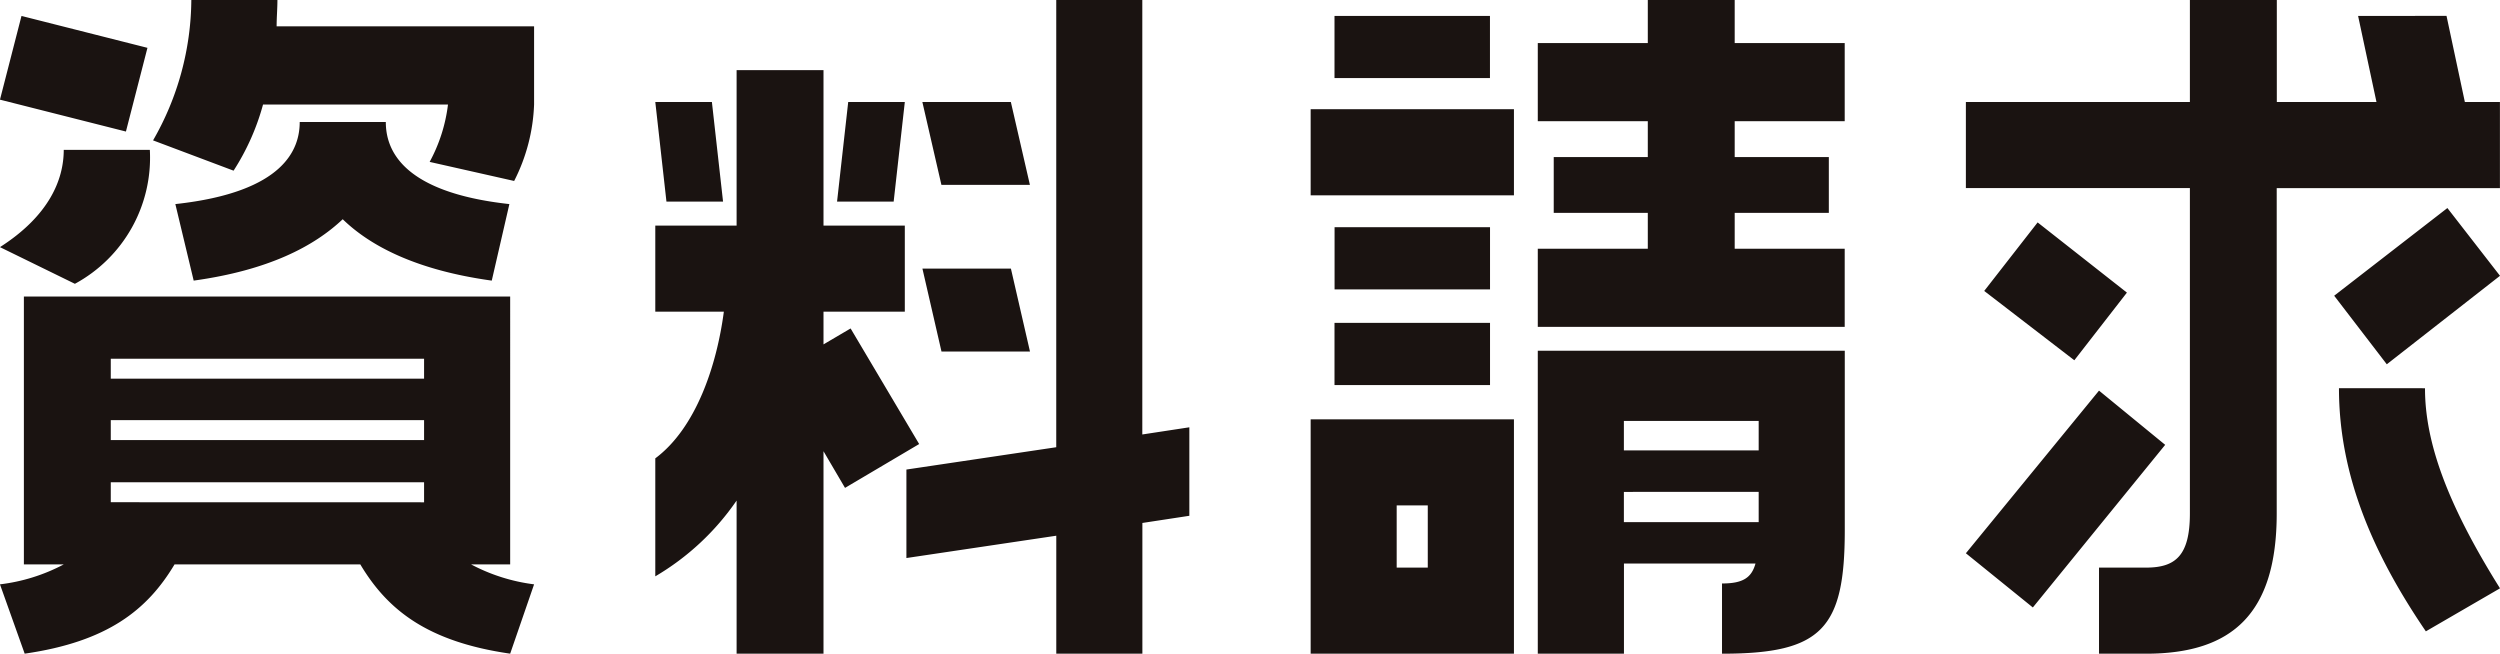 <svg xmlns="http://www.w3.org/2000/svg" width="144.256" height="37.72" viewBox="0 0 144.256 37.72"><path d="M-61.088-34.684a16.436,16.436,0,0,1-2.208,8.1l4.646,1.748a13.625,13.625,0,0,0,1.7-3.818h10.672a9.269,9.269,0,0,1-1.058,3.312l4.876,1.1a10.515,10.515,0,0,0,1.15-4.416v-4.508H-56.166c0-.506.046-1.012.046-1.518Zm-9.8.92-1.242,4.83,7.268,1.84,1.242-4.83Zm28.152,10.856c-6.3-.69-7.13-3.22-7.13-4.738h-4.968c0,1.518-.828,4.048-7.176,4.738l1.058,4.416c4.324-.6,6.946-1.978,8.6-3.542,1.61,1.564,4.278,2.944,8.6,3.542Zm-25.714-3.128c0,1.748-.874,3.818-3.68,5.612l4.324,2.116a8.272,8.272,0,0,0,4.324-7.728Zm25.76,8.464h-28.06V-2.116h2.3a10.514,10.514,0,0,1-3.68,1.15l1.426,4c4.784-.69,7.084-2.53,8.648-5.152h10.718c1.564,2.622,3.864,4.462,8.648,5.152l1.38-4a10.562,10.562,0,0,1-3.634-1.15h2.254Zm-23.046,4.738v-1.15h18.078v1.15Zm0,3.542v-1.15h18.078v1.15Zm0,3.588v-1.15h18.078V-5.7Zm54.556-28.98V-8.878L-19.826-7.59v5.106l8.648-1.288V3.036H-6.21V-4.508L-3.5-4.922v-5.106l-2.714.414v-25.07ZM-29.624,3.036h5.014V-8.648l1.242,2.116,4.278-2.53-3.956-6.67-1.564.92V-16.7h4.692v-4.968H-24.61v-8.97h-5.014v8.97h-4.692V-16.7h3.956c-.414,3.128-1.61,6.716-3.956,8.464v6.808A14.764,14.764,0,0,0-29.624-5.8ZM-34.316-28.8l.644,5.75h3.266l-.644-5.75Zm10.488,5.75h3.266l.644-5.75h-3.266Zm4.922-5.75,1.1,4.784H-12.7L-13.8-28.8Zm6.21,14.4-1.1-4.784h-5.106l1.1,4.784Zm35.65-20.286V-32.2H16.606v4.508h6.348v2.07H17.526v3.22h5.428v2.07H16.606v4.508h17.71v-4.508H27.968V-22.4H33.4v-3.22H27.968v-2.07h6.348V-32.2H27.968v-2.484Zm-9.108.92H4.876v3.588h8.97ZM3.5-28.382v4.968h11.73v-4.968Zm1.38,6.808v3.588h8.97v-3.588Zm8.97,9.108v-3.588H4.876v3.588Zm7.728,15.5v-5.2h7.59c-.23.828-.736,1.15-1.932,1.15V3.036c5.75,0,7.084-1.426,7.084-7.13v-10.35H16.606V3.036ZM3.5-10.488V3.036h11.73V-10.488Zm25.852.092v1.7H21.574v-1.7Zm0,4.094v1.748H21.574V-6.3ZM8.464-1.932V-5.52h1.794v3.588ZM63.94-33.764,65-28.8h-5.75v-5.888H54.234V-28.8H41.308v4.968H54.234V-5.06c0,2.438-.828,3.128-2.53,3.128H48.99V3.036H51.7c5.014,0,7.544-2.346,7.544-8.1V-23.828h12.88V-28.8H70.1l-1.058-4.968Zm1.656,20.1,6.532-5.106-3.036-3.91-6.532,5.06Zm-23.23-4.232,5.2,4L50.6-17.8,45.448-21.85Zm20.47,5.612c0,5.152,2.07,9.706,5.014,14.03L72.128-.736C69.046-5.658,67.8-9.2,67.8-12.282ZM52.808-9.016,48.99-12.144,41.308-2.76,45.172.368Z" transform="translate(72.128 34.684)" fill="#1a1311"/></svg>
